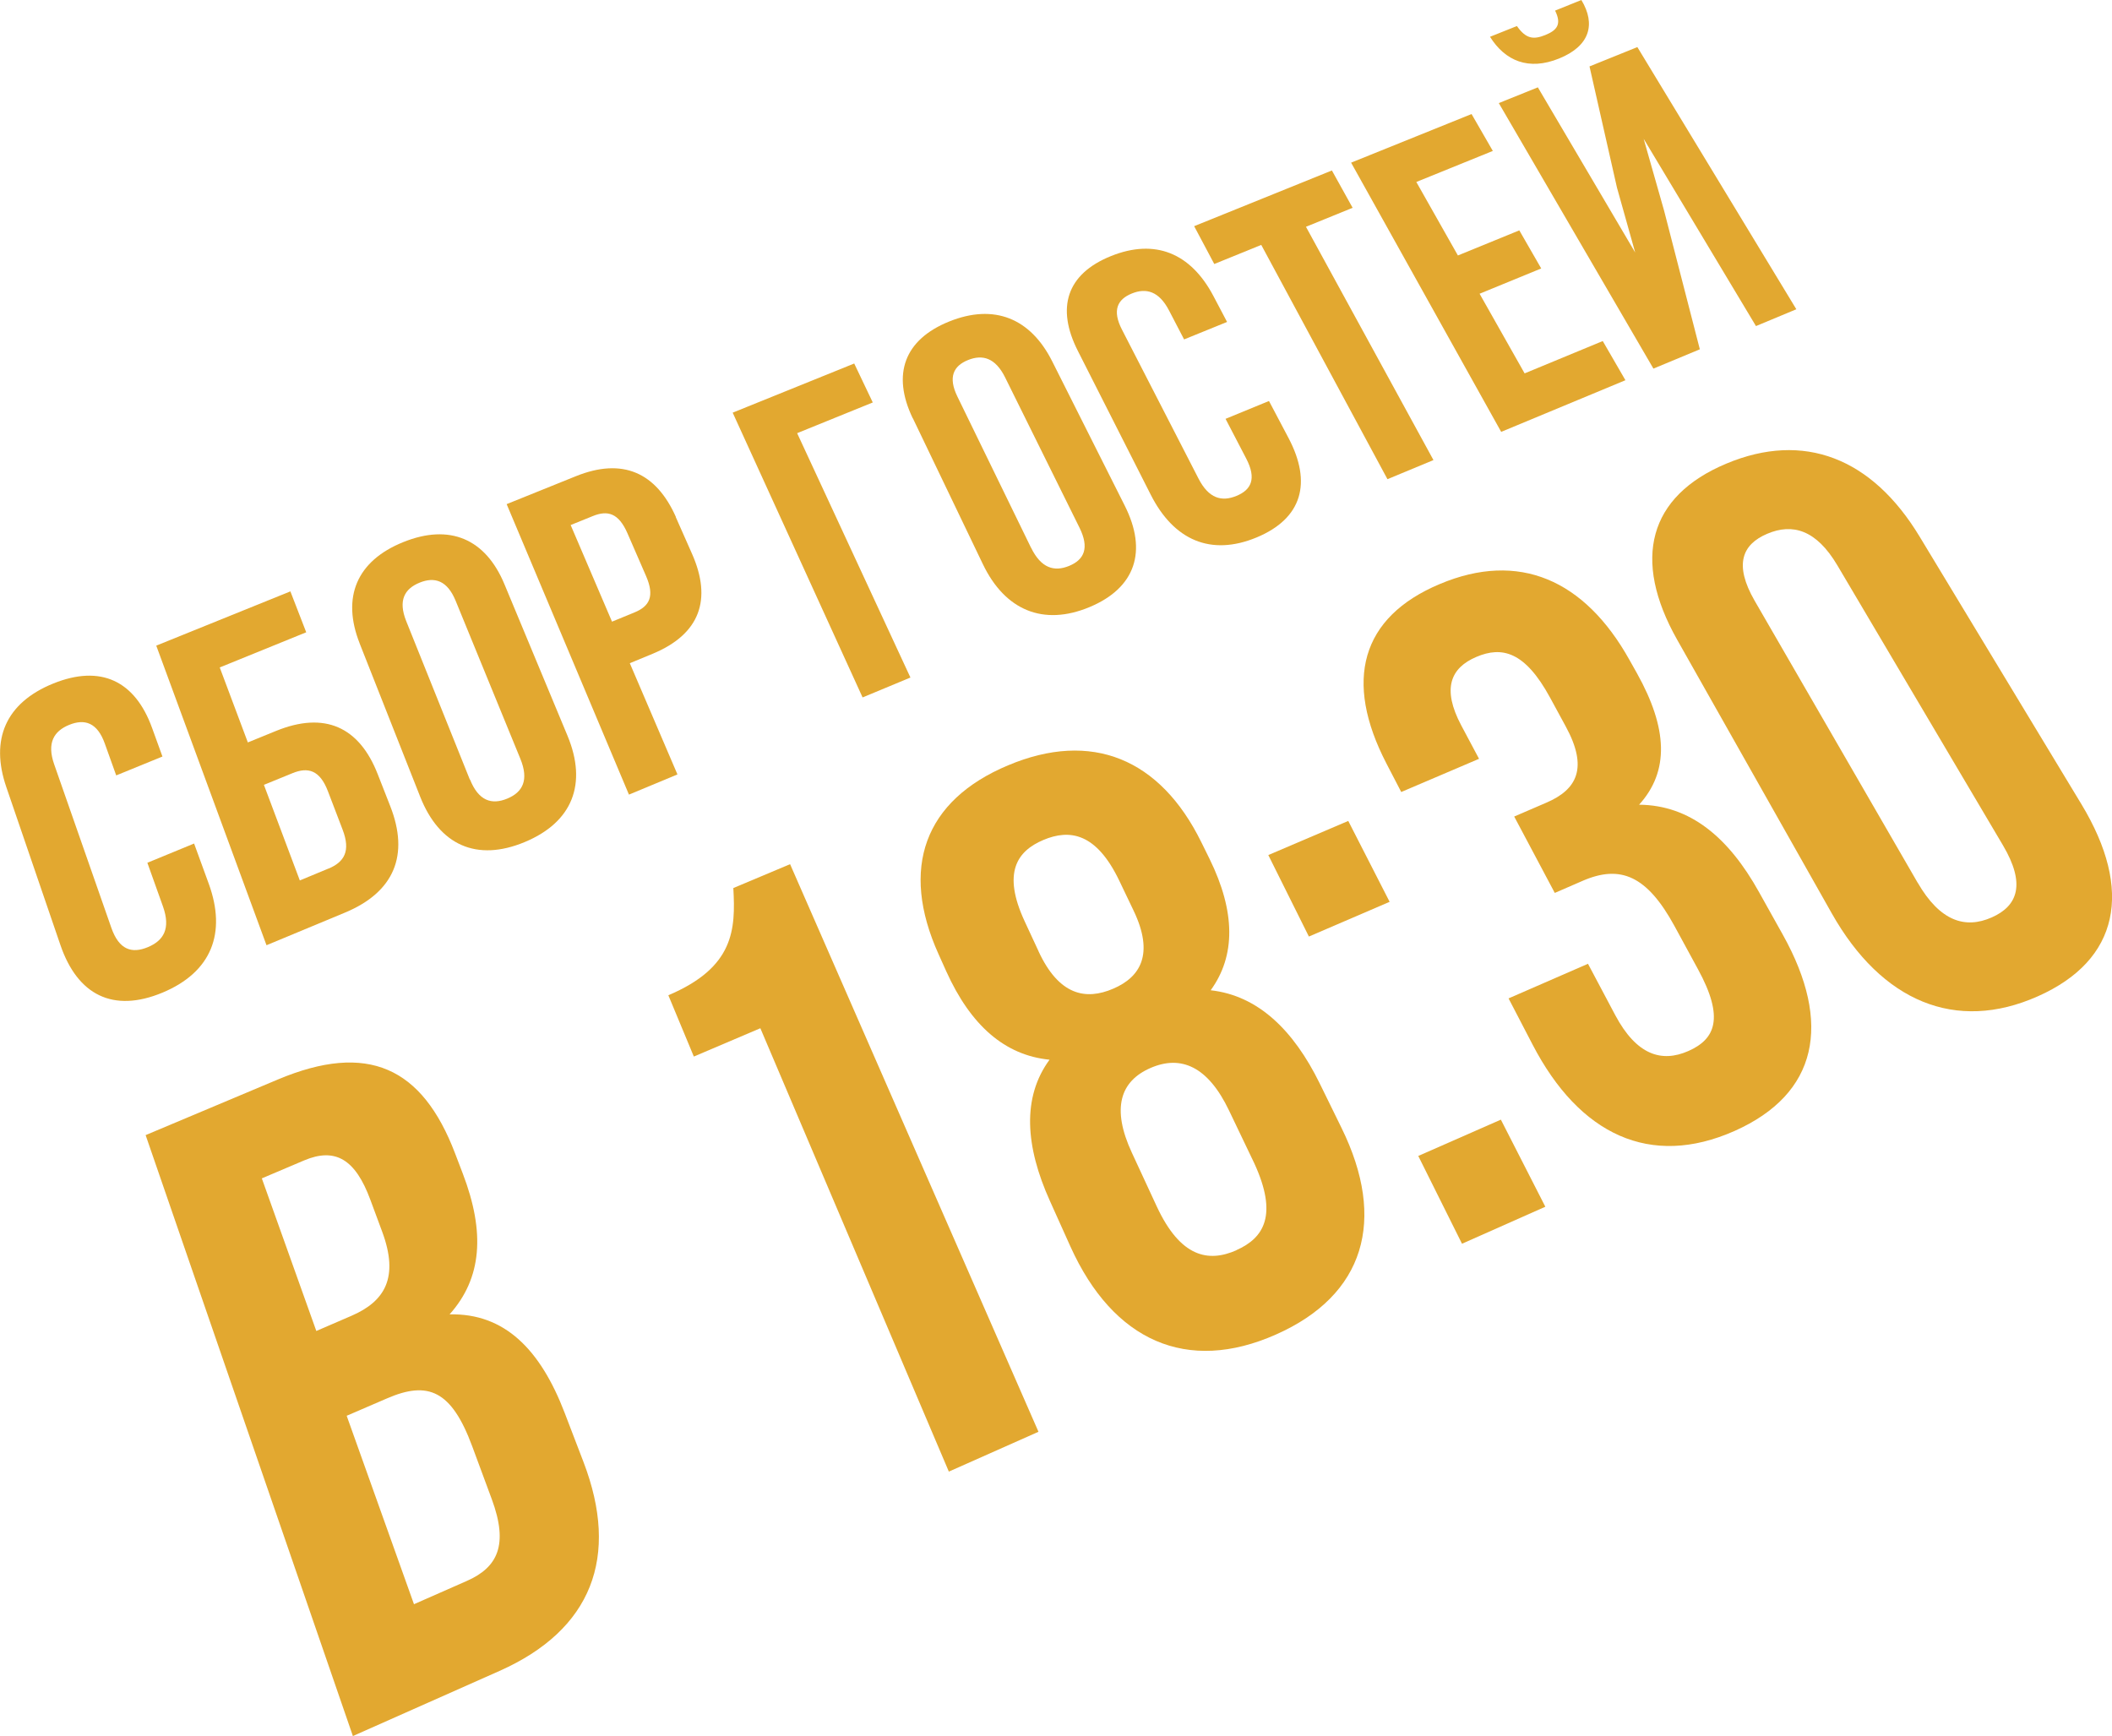 <?xml version="1.0" encoding="UTF-8"?> <svg xmlns="http://www.w3.org/2000/svg" id="_Слой_2" data-name="Слой 2" viewBox="0 0 194.63 159.99"><defs><style> .cls-1 { fill: #e2a830; stroke-width: 0px; } </style></defs><g id="_Слой_1-2" data-name="Слой 1"><g><path class="cls-1" d="M17.88,77.72l1.36,3.73c1.65,4.54.26,8.14-4.27,10.03-4.55,1.89-7.82.22-9.4-4.38l-4.99-14.57c-1.5-4.37-.06-7.76,4.33-9.54,4.38-1.77,7.53-.24,9.1,4.08l.96,2.65-4.26,1.74-1.05-2.93c-.69-1.94-1.85-2.31-3.28-1.73s-2.07,1.68-1.39,3.63l5.27,15.07c.71,2.04,1.89,2.4,3.36,1.79s2.12-1.72,1.4-3.75l-1.44-4.03,4.3-1.77Z"></path><path class="cls-1" d="M24.56,87.11l-10.16-27.61,12.36-5,1.46,3.77-7.97,3.24,2.59,6.91,2.6-1.06c4.47-1.82,7.66-.39,9.37,3.99l1.16,2.96c1.75,4.47.39,7.89-4.17,9.79l-7.24,3.01ZM30.27,80.05c1.44-.6,2.07-1.6,1.3-3.6l-1.35-3.53c-.75-1.97-1.85-2.25-3.28-1.66l-2.62,1.07,3.31,8.81,2.65-1.1Z"></path><path class="cls-1" d="M33.14,59.28c-1.67-4.24-.27-7.59,4.02-9.32s7.59-.3,9.33,3.89l5.81,13.96c1.83,4.41.48,7.95-3.94,9.79-4.44,1.85-7.88.28-9.64-4.18l-5.58-14.13ZM43.31,71.83c.79,1.98,2,2.36,3.43,1.77s2.02-1.71,1.21-3.68l-5.96-14.55c-.77-1.88-1.94-2.24-3.33-1.67s-1.98,1.64-1.23,3.53l5.87,14.62Z"></path><path class="cls-1" d="M62.27,47.64l1.5,3.39c1.87,4.22.74,7.42-3.65,9.23l-2.08.86,4.39,10.25-4.47,1.86-11.27-26.77,6.37-2.57c4.3-1.74,7.4-.36,9.23,3.76ZM52.59,48.39l3.81,8.9,2.07-.85c1.39-.57,1.88-1.49,1.06-3.37l-1.71-3.93c-.81-1.85-1.81-2.14-3.19-1.58l-2.05.83Z"></path><path class="cls-1" d="M79.49,64.27l-11.97-26.24,11.2-4.53,1.71,3.59-6.97,2.83,10.44,22.52-4.4,1.83Z"></path><path class="cls-1" d="M84.11,38.54c-1.94-4.04-.78-7.24,3.36-8.91s7.5-.31,9.5,3.68l6.68,13.29c2.11,4.19,1,7.58-3.25,9.35s-7.78.3-9.82-3.95l-6.46-13.46ZM95.02,50.48c.92,1.88,2.13,2.24,3.51,1.67s1.88-1.64.95-3.52l-6.86-13.86c-.89-1.79-2.07-2.13-3.41-1.59s-1.86,1.57-.98,3.37l6.78,13.92Z"></path><path class="cls-1" d="M116.95,36.97l1.79,3.39c2.18,4.13,1.27,7.42-2.94,9.17-4.22,1.75-7.63.25-9.75-3.93l-6.72-13.26c-2.02-3.98-1.04-7.09,3.05-8.74,4.07-1.64,7.35-.27,9.43,3.66l1.27,2.41-3.96,1.61-1.39-2.67c-.92-1.77-2.1-2.1-3.43-1.56s-1.82,1.55-.91,3.32l7.05,13.72c.95,1.86,2.15,2.17,3.51,1.61s1.86-1.58.9-3.43l-1.91-3.67,3.99-1.64Z"></path><path class="cls-1" d="M110.03,20.85l12.71-5.14,1.91,3.44-4.3,1.75,11.75,21.5-4.24,1.76-11.63-21.59-4.33,1.76-1.85-3.48Z"></path><path class="cls-1" d="M134.36,23.54l5.65-2.31,2.02,3.51-5.68,2.33,4.15,7.34,7.2-2.98,2.09,3.61-11.45,4.76-13.83-24.81,11.1-4.48,1.96,3.4-7.05,2.86,3.83,6.77Z"></path><path class="cls-1" d="M156.65,32.19l-4.28,1.78-14.25-24.47,3.6-1.45,8.97,15.22-1.68-5.98-2.53-11.17,4.41-1.78,14.65,24.16-3.72,1.55-10.35-17.26,1.88,6.61,3.3,12.8ZM143.31.98c.62,1.26.18,1.81-.91,2.25s-1.78.35-2.61-.83l-2.48.99c1.4,2.23,3.56,3.14,6.37,2s3.41-3.14,2.05-5.39l-2.43.98Z"></path><path class="cls-1" d="M41.94,106.3l.71,1.86c2.07,5.42,1.77,9.63-1.22,12.97,5.08-.12,8.37,3.25,10.6,9.06l1.74,4.54c3.35,8.75.78,15.47-7.74,19.26l-13.51,6-19.1-55.38,12.17-5.12c8.3-3.49,13.32-1.14,16.35,6.81ZM24.13,108.6l5.02,14.06,3.22-1.39c3.07-1.32,4.43-3.5,2.85-7.76l-1.09-2.94c-1.38-3.74-3.23-4.84-6.1-3.63l-3.91,1.66ZM31.95,130.48l6.2,17.36,4.86-2.14c2.85-1.25,3.87-3.32,2.31-7.54l-1.81-4.89c-1.91-5.15-4.07-6.03-7.84-4.4l-3.71,1.6Z"></path><path class="cls-1" d="M61.59,91.72c6.09-2.58,6.2-6.07,5.99-9.88l5.23-2.2,22.89,52.31-8.26,3.67-17.37-40.86-6.13,2.61-2.35-5.65Z"></path><path class="cls-1" d="M117.6,122.98c-8.21,3.65-15.02.6-18.95-8.09l-1.89-4.2c-2.28-5.05-2.59-9.55-.04-13.03-4.14-.41-7.27-3.17-9.52-8.15l-.71-1.58c-3.57-7.92-1.32-14.16,6.41-17.4,7.68-3.23,14.01-.64,17.81,7.09l.76,1.54c2.39,4.87,2.41,8.92.1,12.1,4.36.49,7.63,3.66,10.05,8.59l2.01,4.1c4.17,8.49,2.13,15.41-6.03,19.03ZM95.71,87.68c1.87,4.03,4.33,4.54,6.89,3.43,2.49-1.07,3.78-3.18,1.87-7.18l-1.32-2.76c-2.11-4.41-4.56-4.79-7-3.76s-3.79,3.03-1.73,7.48l1.29,2.78ZM113.94,115.21c2.56-1.13,3.83-3.26,1.65-8l-2.33-4.87c-1.95-4.08-4.44-5.13-7.23-3.92s-3.63,3.71-1.72,7.82l2.28,4.92c2.2,4.75,4.79,5.19,7.35,4.06Z"></path><path class="cls-1" d="M124.25,75.66l3.81,7.45-7.44,3.2-3.74-7.51,7.38-3.15ZM138.31,103.18l4.1,8.03-7.68,3.41-4.03-8.09,7.62-3.35Z"></path><path class="cls-1" d="M142.84,64.28c-2.31-4.24-4.42-4.75-6.79-3.74s-3.19,2.92-1.39,6.31l1.64,3.08-7.17,3.06-1.36-2.62c-3.95-7.61-2.38-13.49,4.92-16.55,7.25-3.05,13.33-.43,17.48,7.01l.68,1.21c2.84,5.09,3,9.03.2,12.12,4.71.04,8.25,3.02,11.05,8.05l2.2,3.94c4.55,8.16,3.23,14.66-4.46,18.08-7.73,3.43-14.28.37-18.61-7.97l-2.21-4.25,7.32-3.19,2.51,4.73c1.96,3.68,4.27,4.4,6.74,3.31s3.35-3.03.88-7.55l-2.16-3.97c-2.53-4.64-4.98-5.67-8.45-4.17l-2.58,1.12-3.74-7.04,2.97-1.28c2.82-1.21,3.87-3.2,1.77-7.04l-1.44-2.65Z"></path><path class="cls-1" d="M154.56,58.96c-4.19-7.42-2.63-13.23,4.52-16.23s13.44-.53,17.82,6.72l14.91,24.66c4.8,7.94,3.5,14.37-4.02,17.71-7.56,3.36-14.39.48-18.98-7.64l-14.25-25.22ZM176.72,81.34c2.07,3.58,4.39,4.28,6.82,3.21s3.14-3.1,1.04-6.65l-15.26-25.8c-1.94-3.28-4.13-3.9-6.46-2.91-2.33.99-3.07,2.85-1.17,6.16l15.03,26Z"></path></g></g></svg> 